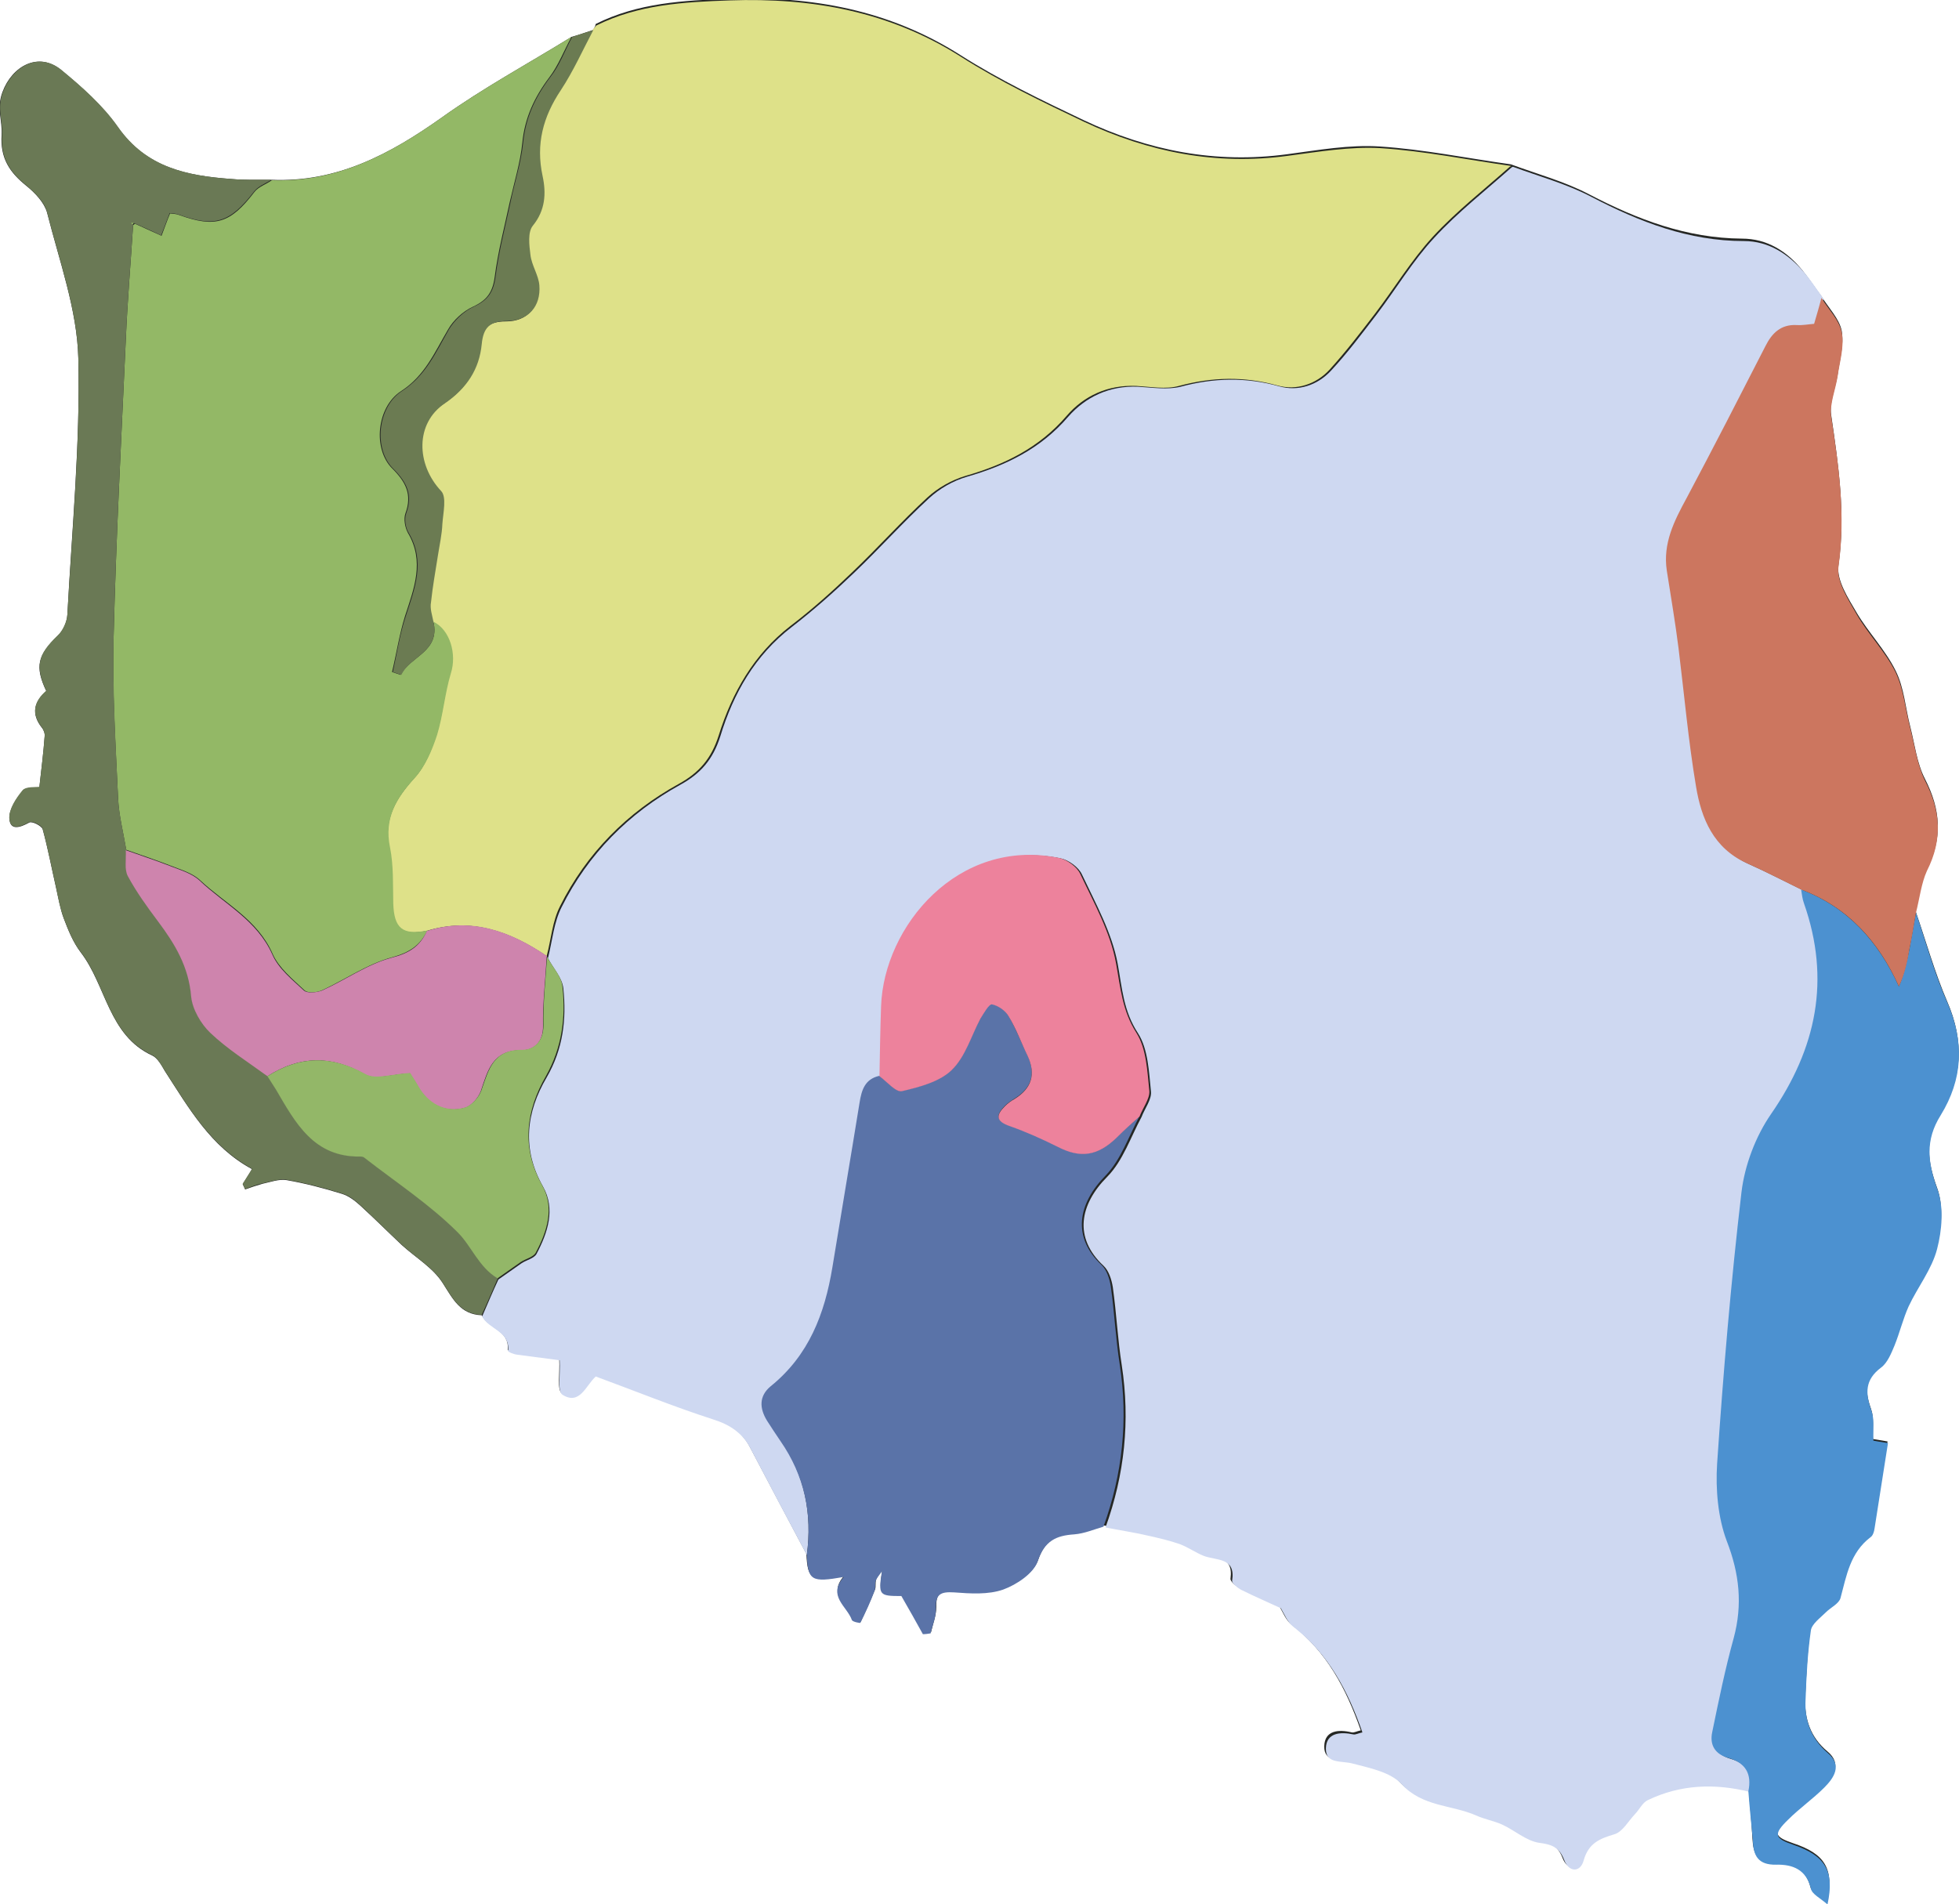 <?xml version="1.0" encoding="UTF-8"?>
<svg xmlns="http://www.w3.org/2000/svg" xmlns:xlink="http://www.w3.org/1999/xlink" version="1.1" id="Calque_1" x="0px" y="0px" viewBox="0 0 482.7 469.2" style="enable-background:new 0 0 482.7 469.2;" xml:space="preserve">
<style type="text/css">
	.st0{fill:#252724;}
	.st1{fill:#CED8F1;}
	.st2{fill:#DEE189;}
	.st3{fill:#93B866;}
	.st4{fill:#5A73A8;}
	.st5{fill:#4C91D0;}
	.st6{fill:#CC765F;}
	.st7{fill:#6A7955;}
	.st8{fill:#6B7B52;}
	.st9{fill:#ED829C;}
	.st10{fill:#CE84AD;}
	.st11{fill:#93B768;}
</style>
<g>
	<path class="st0" d="M146.1,7.4C146.1,7.4,146,7.5,146.1,7.4c-1.8,0.6-3.5,1.2-5.3,1.7c-10.7,6.6-21.8,12.6-32,19.9   C96.1,38,83,45,66.9,44.3c-3.3,0-6.7,0.1-10-0.2C46,43.3,36,41.3,29,31.3c-3.7-5.3-8.9-9.9-14-14.1c-5.5-4.5-12-1-14.4,5.5   c-1.5,4,0,7.1-0.2,10.5c-0.4,5.8,2,9.3,6.1,12.6c2.1,1.7,4.4,4.1,5.1,6.6c3,11.9,7.4,23.9,7.7,35.9c0.5,21-1.6,42.2-2.7,63.2   c-0.1,1.8-1.1,4-2.4,5.2c-4.9,4.7-5.7,7.5-2.8,13.6c-3,2.6-3.8,5.6-1.1,9c0.5,0.6,0.8,1.5,0.7,2.2c-0.3,4-0.8,8-1.3,12.5   c-1,0.2-3.3-0.1-4.1,0.8c-1.6,2-3.4,4.7-3.3,6.9c0.2,3.1,2.7,2.2,4.9,1c0.7-0.4,3,0.8,3.3,1.6c1.3,4.7,2.2,9.6,3.3,14.4   c0.6,2.6,1,5.2,1.9,7.6c1.1,2.9,2.3,5.9,4.2,8.4c6.3,8.2,6.8,20.4,17.6,25.4c1.3,0.6,2.3,2.4,3.1,3.8c5.9,9.1,11.3,18.7,21.5,24.2   c-0.7,1.1-1.5,2.4-2.3,3.7c0.2,0.4,0.4,0.8,0.6,1.3c1.4-0.5,2.9-1,4.3-1.4c1.9-0.4,4-1.2,5.9-0.9c4.6,0.8,9.2,2,13.7,3.4   c1.6,0.5,3.2,1.7,4.5,2.9c3.5,3.2,6.8,6.5,10.2,9.7c3.4,3.1,7.7,5.6,10.1,9.4c2.5,3.9,4.3,7.7,9.6,7.9c1.6,3.2,6.9,3.7,6.4,8.5   c0,0.2,1.4,0.8,2.1,0.9c3.8,0.6,7.7,1.1,10.6,1.4c0.2,3.6-0.6,7.7,0.7,8.5c4.3,2.7,5.8-2.4,8.2-4.5c9.8,3.6,19.1,7.4,28.7,10.5   c4.2,1.4,7.4,3.3,9.4,7.2c4.6,8.8,9.3,17.6,13.9,26.3c0.3,6.3,1.1,6.8,9.3,5.4c-4.1,4.6,0.8,7.2,2,10.6c0.2,0.4,2,0.8,2.1,0.7   c1.2-2.6,2.4-5.2,3.5-7.9c0.3-0.7,0-1.7,0.3-2.5c0.3-0.8,1-1.6,1.5-2.3c-0.9,5.8-0.7,6,4.8,6.1c1.8,3.3,3.6,6.3,5.3,9.4   c0.6-0.1,1.3-0.2,1.9-0.2c0.5-2.1,1.3-4.1,1.3-6.2c-0.1-3.5,1.2-4.1,4.5-3.9c4,0.3,8.4,0.6,12.1-0.7c3.3-1.2,7.5-4,8.5-7   c1.7-5,4.5-6.2,9-6.6c2.4-0.2,4.8-1.2,7.2-1.9c3.5,0.7,6.9,1.3,10.4,2c2.7,0.6,5.3,1.2,7.9,2.1c2,0.7,3.8,2.1,5.9,2.9   c3.1,1.2,7.8,0.3,7,6.1c-0.1,0.7,1.3,1.8,2.3,2.3c3.2,1.6,6.5,3,9.7,4.5c0.9,1.4,1.6,3.4,3,4.5c8.7,6.7,13.5,15.8,17.1,26.1   c-1,0.2-1.6,0.6-2.2,0.5c-3.3-0.8-6.7-0.5-6.8,3.4c-0.1,4.1,4,3.1,6.7,3.8c4.2,1.1,9.2,2.1,11.9,5c5.3,5.7,12.5,5.1,18.5,7.8   c2,0.9,4.3,1.3,6.3,2.2c3.1,1.5,5.9,4.1,9.1,4.5c3.2,0.5,5,1.1,6.2,4.2c1.2,3.2,4,3.1,4.8,0.2c1.2-4.3,3.9-5.4,7.6-6.5   c2-0.6,3.4-3.2,5-4.9c1.1-1.2,1.9-2.9,3.2-3.5c8.1-3.9,16.7-4.2,25.3-2c0.3,4,0.7,7.9,0.9,11.9c0.2,3.8,1.2,6.2,5.8,6.1   c3.9-0.1,7.3,1.2,8.5,5.9c0.3,1.4,2.4,2.3,4.1,3.9c1.8-8.4-0.5-12.1-8.4-14.7c-4.7-1.6-5-2.6-1.3-6.2c2.8-2.8,6.1-5.1,8.9-7.9   c2.4-2.4,4.5-5.5,0.9-8.5c-4.2-3.5-5.7-8-5.5-13.3c0.3-5.6,0.5-11.3,1.3-16.9c0.2-1.7,2.4-3.1,3.7-4.5c1.2-1.2,3.2-2.1,3.6-3.5   c1.5-5.5,2.4-11.2,7.4-15c0.6-0.4,0.9-1.4,1-2.2c1.1-7,2.2-13.9,3.3-21c-1.9-0.3-3.1-0.5-3.6-0.6c-0.1-2.8,0.3-5.3-0.5-7.5   c-1.5-4.2-1.6-7.5,2.4-10.5c1.6-1.2,2.5-3.4,3.3-5.4c1.3-3.2,2.1-6.6,3.5-9.7c2.2-4.8,5.7-9.2,7-14.1c1.2-4.7,1.7-10.4,0.1-14.7   c-2.4-6.6-3.1-12.1,0.8-18.3c5.5-8.7,5.9-17.9,1.7-27.6c-3.1-7.2-5.2-14.8-7.8-22.3c0.9-3.5,1.2-7.2,2.8-10.3   c3.9-7.7,3.4-14.7-0.5-22.3c-2-3.9-2.5-8.5-3.6-12.8c-1.2-4.6-1.5-9.6-3.6-13.8c-2.5-5.1-6.7-9.4-9.6-14.3c-2.1-3.6-5-8-4.5-11.7   c1.8-12.6,0-24.7-1.8-37.1c-0.5-3.1,1.1-6.6,1.6-9.9c0.5-3.6,1.6-7.4,1-10.8c-0.6-3-3.3-5.7-5-8.5c-1.6-2.1-3-4.3-4.7-6.4   c-3.8-4.7-8.7-7.8-14.9-7.8c-13.6-0.1-25.7-4.7-37.6-10.9c-6.1-3.2-12.8-5-19.3-7.4c-10.8-1.5-21.5-3.7-32.3-4.4   c-7.5-0.5-15.2,0.9-22.8,1.9c-17.7,2.4-34.3-0.9-50.2-8.4c-10.3-4.9-20.7-9.9-30.3-16c-17.6-11.2-36.7-14.6-57-13.9   c-11.3,0.4-22.5,1-32.9,6.2C146.6,6.7,146.4,7,146.1,7.4z"></path>
	<path class="st1" d="M198.8,383.2c-4.7-8.8-9.3-17.5-13.9-26.3c-2-3.9-5.2-5.9-9.4-7.2c-9.6-3.1-18.9-6.9-28.7-10.5   c-2.4,2.1-3.9,7.2-8.2,4.5c-1.3-0.8-0.5-4.9-0.7-8.5c-2.9-0.4-6.8-0.9-10.6-1.4c-0.8-0.1-2.2-0.7-2.1-0.9c0.5-4.9-4.8-5.3-6.4-8.5   c1.3-3,2.6-6.1,4-9.1c1.9-1.3,3.8-2.7,5.7-4c1.2-0.8,3.1-1.2,3.7-2.3c2.8-5.3,4.7-11.1,1.6-16.6c-5.3-9.3-4.1-18.4,0.9-26.9   c4.1-7.1,4.9-14.4,4.1-22c-0.3-2.6-2.5-4.9-3.8-7.4l0.1-0.3c1-4.1,1.4-8.6,3.3-12.3c6.5-13,16.5-23.1,29.2-30.1   c5.1-2.8,8.1-6.3,9.9-12c3.2-10.5,8.5-19.9,17.6-26.9c5.3-4.1,10.4-8.6,15.3-13.3c6.3-6,12.1-12.5,18.5-18.4   c2.6-2.4,5.9-4.3,9.3-5.3c9.7-2.8,18.2-6.9,25-14.8c4.3-4.9,10.2-7.7,17.2-7.4c3.5,0.2,7.2,0.8,10.5,0c8.2-2.2,16.1-2.4,24.3-0.1   c4.6,1.3,9.4-0.2,12.8-3.9c4-4.3,7.6-9.1,11.2-13.8c4.8-6.3,8.9-13.2,14.2-18.9c5.8-6.3,12.6-11.6,19-17.3c0.1-0.1,0.3-0.2,0.4-0.2   c6.5,2.4,13.2,4.2,19.3,7.4c11.9,6.2,24,10.9,37.6,10.9c6.1,0,11,3.2,14.9,7.8c1.7,2,3.1,4.2,4.7,6.4c-0.6,2-1.2,4.1-1.8,6.4   c-1.4,0.1-2.8,0.4-4.3,0.3c-4-0.2-6.1,2.1-7.7,5.2c-6.4,12.5-12.8,25-19.4,37.4c-3,5.7-5.8,11.2-4.9,17.9c0.9,6.4,2,12.8,2.9,19.2   c1.5,11.3,2.5,22.7,4.3,34c1.3,7.9,4.3,15.2,12.5,18.9c4.5,2,8.9,4.3,13.4,6.5c0.2,1.1,0.3,2.3,0.7,3.4c6.6,18.8,3.1,35.7-8.1,51.9   c-3.8,5.5-6.5,12.6-7.3,19.3c-2.7,22.2-4.5,44.5-6,66.9c-0.4,6.3,0.2,13.2,2.4,19.1c3.1,8,3.9,15.6,1.7,23.8   c-2.1,7.7-3.7,15.5-5.3,23.2c-0.7,3.2,0.8,5.5,4,6.4c4.2,1.2,5.8,4,4.9,8.2c-8.7-2.2-17.2-1.9-25.3,2c-1.3,0.6-2.1,2.4-3.2,3.5   c-1.6,1.7-3,4.3-5,4.9c-3.7,1.1-6.4,2.2-7.6,6.5c-0.8,2.9-3.6,3-4.8-0.2c-1.2-3.1-3-3.8-6.2-4.2c-3.2-0.5-6-3.1-9.1-4.5   c-2-0.9-4.3-1.3-6.3-2.2c-6.1-2.7-13.3-2.1-18.5-7.8c-2.7-2.9-7.7-3.9-11.9-5c-2.8-0.8-6.8,0.2-6.7-3.8c0.1-3.8,3.5-4.1,6.8-3.4   c0.5,0.1,1.2-0.3,2.2-0.5c-3.6-10.3-8.4-19.4-17.1-26.1c-1.4-1.1-2.1-3-3-4.5c-3.2-1.5-6.5-2.9-9.7-4.5c-1-0.5-2.4-1.7-2.3-2.3   c0.9-5.8-3.9-4.9-7-6.1c-2-0.8-3.8-2.1-5.9-2.9c-2.6-0.9-5.2-1.5-7.9-2.1c-3.4-0.8-6.9-1.3-10.4-2c4.7-13,6.1-26.3,4-40   c-1-6.3-1.3-12.8-2.2-19.2c-0.3-1.9-1-4.1-2.3-5.3c-7.4-6.9-5.9-15.1,1-22c3.8-3.9,5.7-9.7,8.4-14.7c0.8-2.1,2.5-4.3,2.3-6.2   c-0.5-4.9-0.7-10.5-3.2-14.4c-3.6-5.5-3.9-11.1-5-17.1c-1.4-7.6-5.4-14.8-8.8-22c-0.8-1.8-3.3-3.6-5.3-4c-24.8-5-43,16.9-43.8,36.5   c-0.2,5.8-0.3,11.5-0.4,17.3c-3.6,0.7-4.4,3.5-4.9,6.6c-2.2,13.5-4.5,27-6.7,40.6c-1.8,11.4-5.8,21.7-15.2,29.3   c-2.9,2.4-2.8,5.4-0.9,8.5c1.1,1.7,2.1,3.4,3.3,5C198.2,363.6,200.2,373,198.8,383.2z"></path>
	<path class="st2" d="M372.4,40.9c-0.1,0.1-0.3,0.1-0.4,0.2c-6.4,5.7-13.2,11-19,17.3c-5.3,5.8-9.4,12.6-14.2,18.9   c-3.6,4.7-7.2,9.4-11.2,13.8c-3.3,3.6-8.2,5.2-12.8,3.9c-8.2-2.3-16.1-2.1-24.3,0.1c-3.2,0.9-7,0.2-10.5,0   c-7-0.3-12.9,2.4-17.2,7.4c-6.8,7.9-15.3,12-25,14.8c-3.3,1-6.7,2.9-9.3,5.3c-6.4,5.9-12.2,12.4-18.5,18.4   c-4.9,4.7-9.9,9.2-15.3,13.3c-9,7-14.3,16.4-17.6,26.9c-1.8,5.7-4.8,9.2-9.9,12c-12.7,7-22.7,17.1-29.2,30.1   c-1.9,3.7-2.2,8.2-3.3,12.3c-9-6.1-18.6-9.6-29.6-6.2c-6.2,1.2-8.3-0.5-8.4-6.7c-0.1-4.6,0.1-9.3-0.8-13.8   c-1.4-7.2,1.7-12.2,6.2-17.2c2.6-2.8,4.2-6.8,5.4-10.5c1.6-4.9,1.9-10.3,3.4-15.2c1.4-4.7-0.3-10.6-4.3-12.7   c-0.3-1.6-0.8-3.2-0.7-4.8c0.4-3.9,1.1-7.7,1.7-11.5c0.4-2.6,0.9-5.2,1.1-7.8c0.2-2.7,1.1-6.6-0.3-8.1c-6.2-6.6-6.4-16.7,0.9-21.6   c5.4-3.6,8.5-8.3,9.1-14.6c0.4-4.2,2.1-5.7,6.3-5.7c5.2,0,8.3-3.5,7.9-8.8c-0.2-2.6-1.8-5-2.2-7.5c-0.3-2.4-0.7-5.6,0.6-7.2   c3.1-3.9,3.3-8,2.4-12.2c-1.7-7.8,0.1-14.6,4.5-21.2c3.1-4.6,5.3-9.8,8-14.8c0,0,0.1-0.1,0.1-0.1c0.3-0.4,0.6-0.7,0.9-1.1   c10.4-5.2,21.6-5.8,32.9-6.2c20.3-0.7,39.4,2.7,57,13.9c9.6,6.1,20,11.1,30.3,16c15.9,7.5,32.6,10.8,50.2,8.4   c7.6-1,15.3-2.3,22.8-1.9C351,37.2,361.7,39.4,372.4,40.9z"></path>
	<path class="st3" d="M106.8,153.2c4.1,2,5.8,8,4.3,12.7c-1.5,5-1.9,10.3-3.4,15.2c-1.2,3.7-2.9,7.7-5.4,10.5   c-4.6,5-7.7,10-6.2,17.2c0.9,4.5,0.7,9.2,0.8,13.8c0.2,6.2,2.3,7.9,8.4,6.7c-1.8,3.7-4.4,5.4-8.7,6.6c-6,1.6-11.4,5.4-17.2,8.1   c-1.3,0.6-3.6,0.8-4.4,0c-2.9-2.7-6.3-5.5-7.8-8.9c-3.7-8.5-11.7-12.4-17.9-18.2c-1.9-1.8-4.8-2.6-7.3-3.6   c-3.6-1.4-7.2-2.6-10.9-3.9c-0.7-4.2-1.8-8.4-2-12.6c-0.6-13.3-1.5-26.7-1.1-40c0.6-24.4,1.9-48.8,3-73.1   c0.4-9.4,1.2-18.8,1.8-28.2c0.1-0.1,0.3-0.2,0.4-0.4c2,0.9,4.1,1.9,6.6,3c0.7-1.8,1.3-3.6,2.1-5.5c0.8,0.1,1.6,0.1,2.3,0.4   c8.9,3.2,12.6,2,18.5-5.7c1-1.3,2.9-1.9,4.3-2.9C83,45,96.1,38,108.8,29c10.2-7.3,21.3-13.3,32-19.9c-1.8,3.3-3.2,7-5.4,9.9   c-3.7,4.9-6.1,10-6.7,16.2c-0.5,4.9-2,9.7-3.1,14.6c-1.3,6.1-2.9,12.2-3.7,18.4c-0.5,3.8-1.9,5.8-5.4,7.4c-2.4,1.1-4.8,3.3-6.1,5.6   c-3.3,5.6-5.7,11.4-11.6,15.2c-6,3.9-7,14.3-2.1,19.1c3.3,3.3,4.9,6.4,3.2,11c-0.5,1.4-0.1,3.5,0.6,4.8c4.2,7.1,1.5,13.7-0.7,20.5   c-1.4,4.5-2.1,9.2-3.2,13.8c0.7,0.2,1.4,0.5,2.1,0.7C101.1,161.7,108.5,160.6,106.8,153.2z"></path>
	<path class="st4" d="M198.8,383.2c1.4-10.2-0.6-19.6-6.5-28.1c-1.1-1.6-2.2-3.3-3.3-5c-1.9-3.1-2-6.1,0.9-8.5   c9.4-7.6,13.3-17.8,15.2-29.3c2.2-13.5,4.5-27,6.7-40.6c0.5-3.1,1.3-5.8,4.9-6.6c1.9,1.3,4,4.1,5.5,3.7c4.3-1,9.3-2.3,12.3-5.2   c3.3-3.2,4.7-8.4,7.1-12.7c0.8-1.4,2-3.7,2.8-3.5c1.5,0.3,3.3,1.5,4.1,2.9c1.8,3.1,3.1,6.5,4.7,9.8c2.1,4.5,1,8-3.2,10.6   c-0.8,0.5-1.7,1.1-2.4,1.8c-2.2,2.2-2.3,3.7,1.2,4.9c4.1,1.4,8,3.1,11.8,5.1c5.6,2.9,10,2.3,14.6-2.3c1.8-1.8,3.8-3.5,5.6-5.2   c-2.7,5-4.6,10.8-8.4,14.7c-6.8,6.9-8.3,15.1-1,22c1.3,1.2,2,3.4,2.3,5.3c0.9,6.4,1.2,12.8,2.2,19.2c2.1,13.7,0.7,27-4,40   c-2.4,0.7-4.7,1.7-7.2,1.9c-4.5,0.3-7.3,1.6-9,6.6c-1,3-5.2,5.8-8.5,7c-3.7,1.3-8.1,1-12.1,0.7c-3.3-0.2-4.6,0.4-4.5,3.9   c0.1,2-0.8,4.1-1.3,6.2c-0.6,0.1-1.3,0.2-1.9,0.2c-1.7-3.1-3.4-6.1-5.3-9.4c-5.5,0-5.7-0.2-4.8-6.1c-0.5,0.8-1.2,1.5-1.5,2.3   c-0.3,0.8,0,1.7-0.3,2.5c-1,2.7-2.2,5.3-3.5,7.9c0,0.1-1.9-0.2-2.1-0.7c-1.2-3.4-6.1-5.9-2-10.6C199.9,390,199.1,389.5,198.8,383.2   z"></path>
	<path class="st5" d="M430.8,441.4c0.9-4.3-0.7-7-4.9-8.2c-3.3-0.9-4.7-3.2-4-6.4c1.6-7.8,3.2-15.6,5.3-23.2   c2.2-8.2,1.4-15.8-1.7-23.8c-2.2-5.8-2.8-12.8-2.4-19.1c1.5-22.3,3.4-44.7,6-66.9c0.8-6.7,3.5-13.8,7.3-19.3   c11.2-16.2,14.7-33.1,8.1-51.9c-0.4-1.1-0.5-2.2-0.7-3.4c11.4,4.3,19,12.7,24.1,23.9c1.4-3.4,2-6.4,2.6-9.3c0.5-3,1.1-6,1.6-8.9   c2.5,7.4,4.6,15.1,7.8,22.3c4.2,9.7,3.7,18.8-1.7,27.6c-3.9,6.2-3.2,11.7-0.8,18.3c1.6,4.4,1.1,10.1-0.1,14.7   c-1.3,5-4.8,9.4-7,14.1c-1.4,3.1-2.2,6.5-3.5,9.7c-0.8,1.9-1.7,4.2-3.3,5.4c-4,3-3.9,6.3-2.4,10.5c0.8,2.2,0.4,4.7,0.5,7.5   c0.4,0.1,1.7,0.3,3.6,0.6c-1.1,7.1-2.2,14-3.3,21c-0.1,0.8-0.4,1.8-1,2.2c-5,3.8-5.9,9.4-7.4,15c-0.4,1.4-2.4,2.3-3.6,3.5   c-1.4,1.4-3.5,2.9-3.7,4.5c-0.8,5.6-1.1,11.2-1.3,16.9c-0.3,5.2,1.3,9.7,5.5,13.3c3.6,3,1.5,6.1-0.9,8.5c-2.8,2.8-6.1,5.1-8.9,7.9   c-3.7,3.6-3.4,4.6,1.3,6.2c7.8,2.7,10.2,6.3,8.4,14.7c-1.8-1.6-3.8-2.5-4.1-3.9c-1.1-4.7-4.5-6-8.5-5.9c-4.6,0.1-5.7-2.3-5.8-6.1   C431.5,449.3,431.1,445.4,430.8,441.4z"></path>
	<path class="st6" d="M472.1,224.9c-0.5,3-1,6-1.6,8.9c-0.5,3-1.1,6-2.6,9.3c-5.1-11.3-12.7-19.6-24.1-23.9   c-4.5-2.2-8.9-4.5-13.4-6.5c-8.2-3.7-11.2-11-12.5-18.9c-1.9-11.3-2.9-22.7-4.3-34c-0.8-6.4-1.9-12.8-2.9-19.2   c-1-6.7,1.8-12.2,4.9-17.9c6.6-12.4,13-24.9,19.4-37.4c1.6-3.2,3.8-5.4,7.7-5.2c1.5,0.1,2.9-0.2,4.3-0.3c0.7-2.4,1.3-4.4,1.8-6.4   c1.7,2.8,4.4,5.4,5,8.5c0.7,3.4-0.5,7.2-1,10.8c-0.5,3.3-2,6.8-1.6,9.9c1.9,12.3,3.6,24.5,1.8,37.1c-0.5,3.6,2.4,8,4.5,11.7   c2.9,5,7.1,9.2,9.6,14.3c2,4.2,2.4,9.2,3.6,13.8c1.1,4.3,1.7,8.9,3.6,12.8c3.9,7.5,4.4,14.6,0.5,22.3   C473.4,217.7,473,221.4,472.1,224.9z"></path>
	<path class="st7" d="M66.9,44.3c-1.5,0.9-3.3,1.6-4.3,2.9c-5.9,7.6-9.6,8.9-18.5,5.7c-0.7-0.3-1.5-0.3-2.3-0.4   c-0.7,1.9-1.4,3.7-2.1,5.5c-2.5-1.2-4.6-2.1-6.6-3c-0.2,0-0.4,0-0.6,0c0.1,0.1,0.2,0.2,0.3,0.4c-0.6,9.4-1.4,18.8-1.8,28.2   c-1.1,24.4-2.4,48.8-3,73.1c-0.3,13.3,0.5,26.7,1.1,40c0.2,4.2,1.3,8.4,2,12.6c0.1,2.2-0.4,4.7,0.5,6.4c2.1,3.9,4.7,7.6,7.4,11.1   c4.2,5.6,7.6,11.3,8.2,18.6c0.2,3.1,2.3,6.7,4.7,8.9c4.3,4,9.4,7.2,14.1,10.7c0.7,1.1,1.4,2.2,2.1,3.4c4.8,8.2,9.3,16.7,20.8,16.5   c0.3,0,0.7,0.1,1,0.3c7.8,6.1,16.1,11.5,23,18.4c3.4,3.4,5.3,8.6,9.8,11.3c-1.3,3-2.6,6.1-4,9.1c-5.3-0.2-7.1-4-9.6-7.9   c-2.4-3.8-6.7-6.2-10.1-9.4c-3.5-3.2-6.7-6.5-10.2-9.7c-1.3-1.2-2.8-2.4-4.5-2.9c-4.5-1.4-9.1-2.6-13.7-3.4   c-1.8-0.3-3.9,0.5-5.9,0.9c-1.5,0.3-2.9,0.9-4.3,1.4c-0.2-0.4-0.4-0.8-0.6-1.3c0.8-1.3,1.7-2.6,2.3-3.7   c-10.1-5.5-15.6-15-21.5-24.2c-0.9-1.4-1.8-3.2-3.1-3.8c-10.9-5.1-11.3-17.3-17.6-25.4c-1.9-2.4-3.1-5.5-4.2-8.4   c-0.9-2.4-1.4-5.1-1.9-7.6c-1.1-4.8-2-9.6-3.3-14.4c-0.2-0.8-2.6-2-3.3-1.6c-2.2,1.2-4.7,2.1-4.9-1c-0.1-2.3,1.7-5,3.3-6.9   c0.8-0.9,3-0.7,4.1-0.8c0.5-4.4,1-8.4,1.3-12.5c0.1-0.7-0.3-1.7-0.7-2.2c-2.7-3.4-1.9-6.4,1.1-9c-2.8-6-2.1-8.9,2.8-13.6   c1.3-1.2,2.3-3.4,2.4-5.2c1.2-21.1,3.2-42.2,2.7-63.2c-0.3-12-4.7-24-7.7-35.9c-0.6-2.5-3-4.8-5.1-6.6C2.5,42.5,0.1,39,0.5,33.2   c0.2-3.4-1.3-6.5,0.2-10.5c2.4-6.4,8.8-10,14.4-5.5c5.1,4.2,10.2,8.7,14,14.1c7,10,17,12,27.8,12.8C60.2,44.4,63.5,44.3,66.9,44.3z   "></path>
	<path class="st8" d="M106.8,153.2c1.7,7.4-5.7,8.4-7.9,13.1c-0.7-0.2-1.4-0.5-2.1-0.7c1-4.6,1.7-9.3,3.2-13.8   c2.2-6.8,4.9-13.4,0.7-20.5c-0.8-1.3-1.1-3.4-0.6-4.8c1.7-4.6,0.1-7.7-3.2-11c-4.9-4.8-3.9-15.2,2.1-19.1   c5.9-3.8,8.4-9.6,11.6-15.2c1.4-2.3,3.7-4.5,6.1-5.6c3.5-1.6,4.9-3.6,5.4-7.4c0.8-6.2,2.4-12.3,3.7-18.4c1-4.9,2.6-9.7,3.1-14.6   c0.6-6.2,3-11.3,6.7-16.2c2.3-2.9,3.6-6.6,5.4-9.9c1.7-0.6,3.5-1.1,5.2-1.7c-2.6,4.9-4.9,10.1-8,14.8c-4.4,6.6-6.2,13.3-4.5,21.2   c0.9,4.2,0.7,8.4-2.4,12.2c-1.3,1.6-0.9,4.8-0.6,7.2c0.3,2.6,2,5,2.2,7.5c0.4,5.2-2.7,8.7-7.9,8.8c-4.2,0-5.9,1.5-6.3,5.7   c-0.6,6.2-3.7,10.9-9.1,14.6c-7.3,4.9-7.1,15-0.9,21.6c1.4,1.5,0.5,5.3,0.3,8.1c-0.1,2.6-0.7,5.2-1.1,7.8   c-0.6,3.8-1.3,7.7-1.7,11.5C105.9,150,106.5,151.6,106.8,153.2z"></path>
	<path class="st8" d="M146.9,6.3c-0.3,0.4-0.6,0.7-0.9,1.1C146.4,7,146.6,6.7,146.9,6.3z"></path>
	<path class="st9" d="M280.8,275.1c-1.9,1.7-3.8,3.4-5.6,5.2c-4.7,4.6-9,5.2-14.6,2.3c-3.8-1.9-7.8-3.7-11.8-5.1   c-3.5-1.2-3.4-2.7-1.2-4.9c0.7-0.7,1.5-1.3,2.4-1.8c4.2-2.6,5.3-6.1,3.2-10.6c-1.6-3.3-2.8-6.7-4.7-9.8c-0.8-1.4-2.6-2.6-4.1-2.9   c-0.7-0.1-2,2.2-2.8,3.5c-2.3,4.3-3.7,9.4-7.1,12.7c-3,2.9-8,4.2-12.3,5.2c-1.5,0.3-3.7-2.4-5.5-3.7c0.1-5.8,0.2-11.6,0.4-17.3   c0.7-19.6,18.9-41.6,43.8-36.5c2,0.4,4.5,2.2,5.3,4c3.4,7.2,7.4,14.3,8.8,22c1.1,6,1.5,11.6,5,17.1c2.5,3.9,2.7,9.5,3.2,14.4   C283.3,270.8,281.6,273,280.8,275.1z"></path>
	<path class="st10" d="M65.9,265.2c-4.8-3.5-9.9-6.7-14.1-10.7c-2.3-2.2-4.4-5.8-4.7-8.9c-0.6-7.4-4-13-8.2-18.6   c-2.7-3.6-5.3-7.2-7.4-11.1c-0.9-1.7-0.4-4.2-0.5-6.4c3.6,1.3,7.3,2.5,10.9,3.9c2.5,1,5.4,1.8,7.3,3.6c6.1,5.8,14.1,9.7,17.9,18.2   c1.5,3.5,4.9,6.2,7.8,8.9c0.8,0.7,3.1,0.5,4.4,0c5.8-2.6,11.2-6.5,17.2-8.1c4.3-1.1,7-2.8,8.7-6.6c11-3.5,20.6,0.1,29.6,6.2   c0,0-0.1,0.3-0.1,0.3c-0.3,5.6-1,11.3-0.9,16.9c0.1,3.9-2.2,6-5.2,6c-7.2-0.1-8.4,4.9-10.1,10c-0.6,1.7-2.4,3.8-4,4.2   c-4.9,1.4-9.2-1-11.6-5.4c-0.8-1.4-1.7-2.7-1.9-3.1c-4.4,0.2-8.5,1.7-11,0.3C81.7,260,73.9,260.1,65.9,265.2z"></path>
	<path class="st11" d="M65.9,265.2c8-5.1,15.8-5.2,24.2-0.5c2.5,1.4,6.6-0.1,11-0.3c0.2,0.4,1.1,1.7,1.9,3.1   c2.5,4.5,6.8,6.8,11.6,5.4c1.6-0.5,3.4-2.5,4-4.2c1.8-5.1,2.9-10.1,10.1-10c2.9,0,5.2-2.1,5.2-6c-0.1-5.6,0.5-11.2,0.9-16.9   c1.3,2.5,3.6,4.8,3.8,7.4c0.8,7.6-0.1,14.9-4.1,22c-4.9,8.5-6.1,17.6-0.9,26.9c3.1,5.5,1.2,11.4-1.6,16.6c-0.6,1.1-2.5,1.5-3.7,2.3   c-1.9,1.3-3.8,2.7-5.7,4c-4.6-2.7-6.4-7.9-9.8-11.3c-6.9-6.9-15.3-12.4-23-18.4c-0.2-0.2-0.6-0.3-1-0.3c-11.5,0.2-16-8.3-20.8-16.5   C67.3,267.4,66.6,266.3,65.9,265.2z"></path>
	<path class="st3" d="M32.6,55.3c-0.1-0.1-0.2-0.2-0.3-0.4c0.2,0,0.4,0,0.6,0C32.9,55.1,32.8,55.2,32.6,55.3z"></path>
</g>
</svg>
